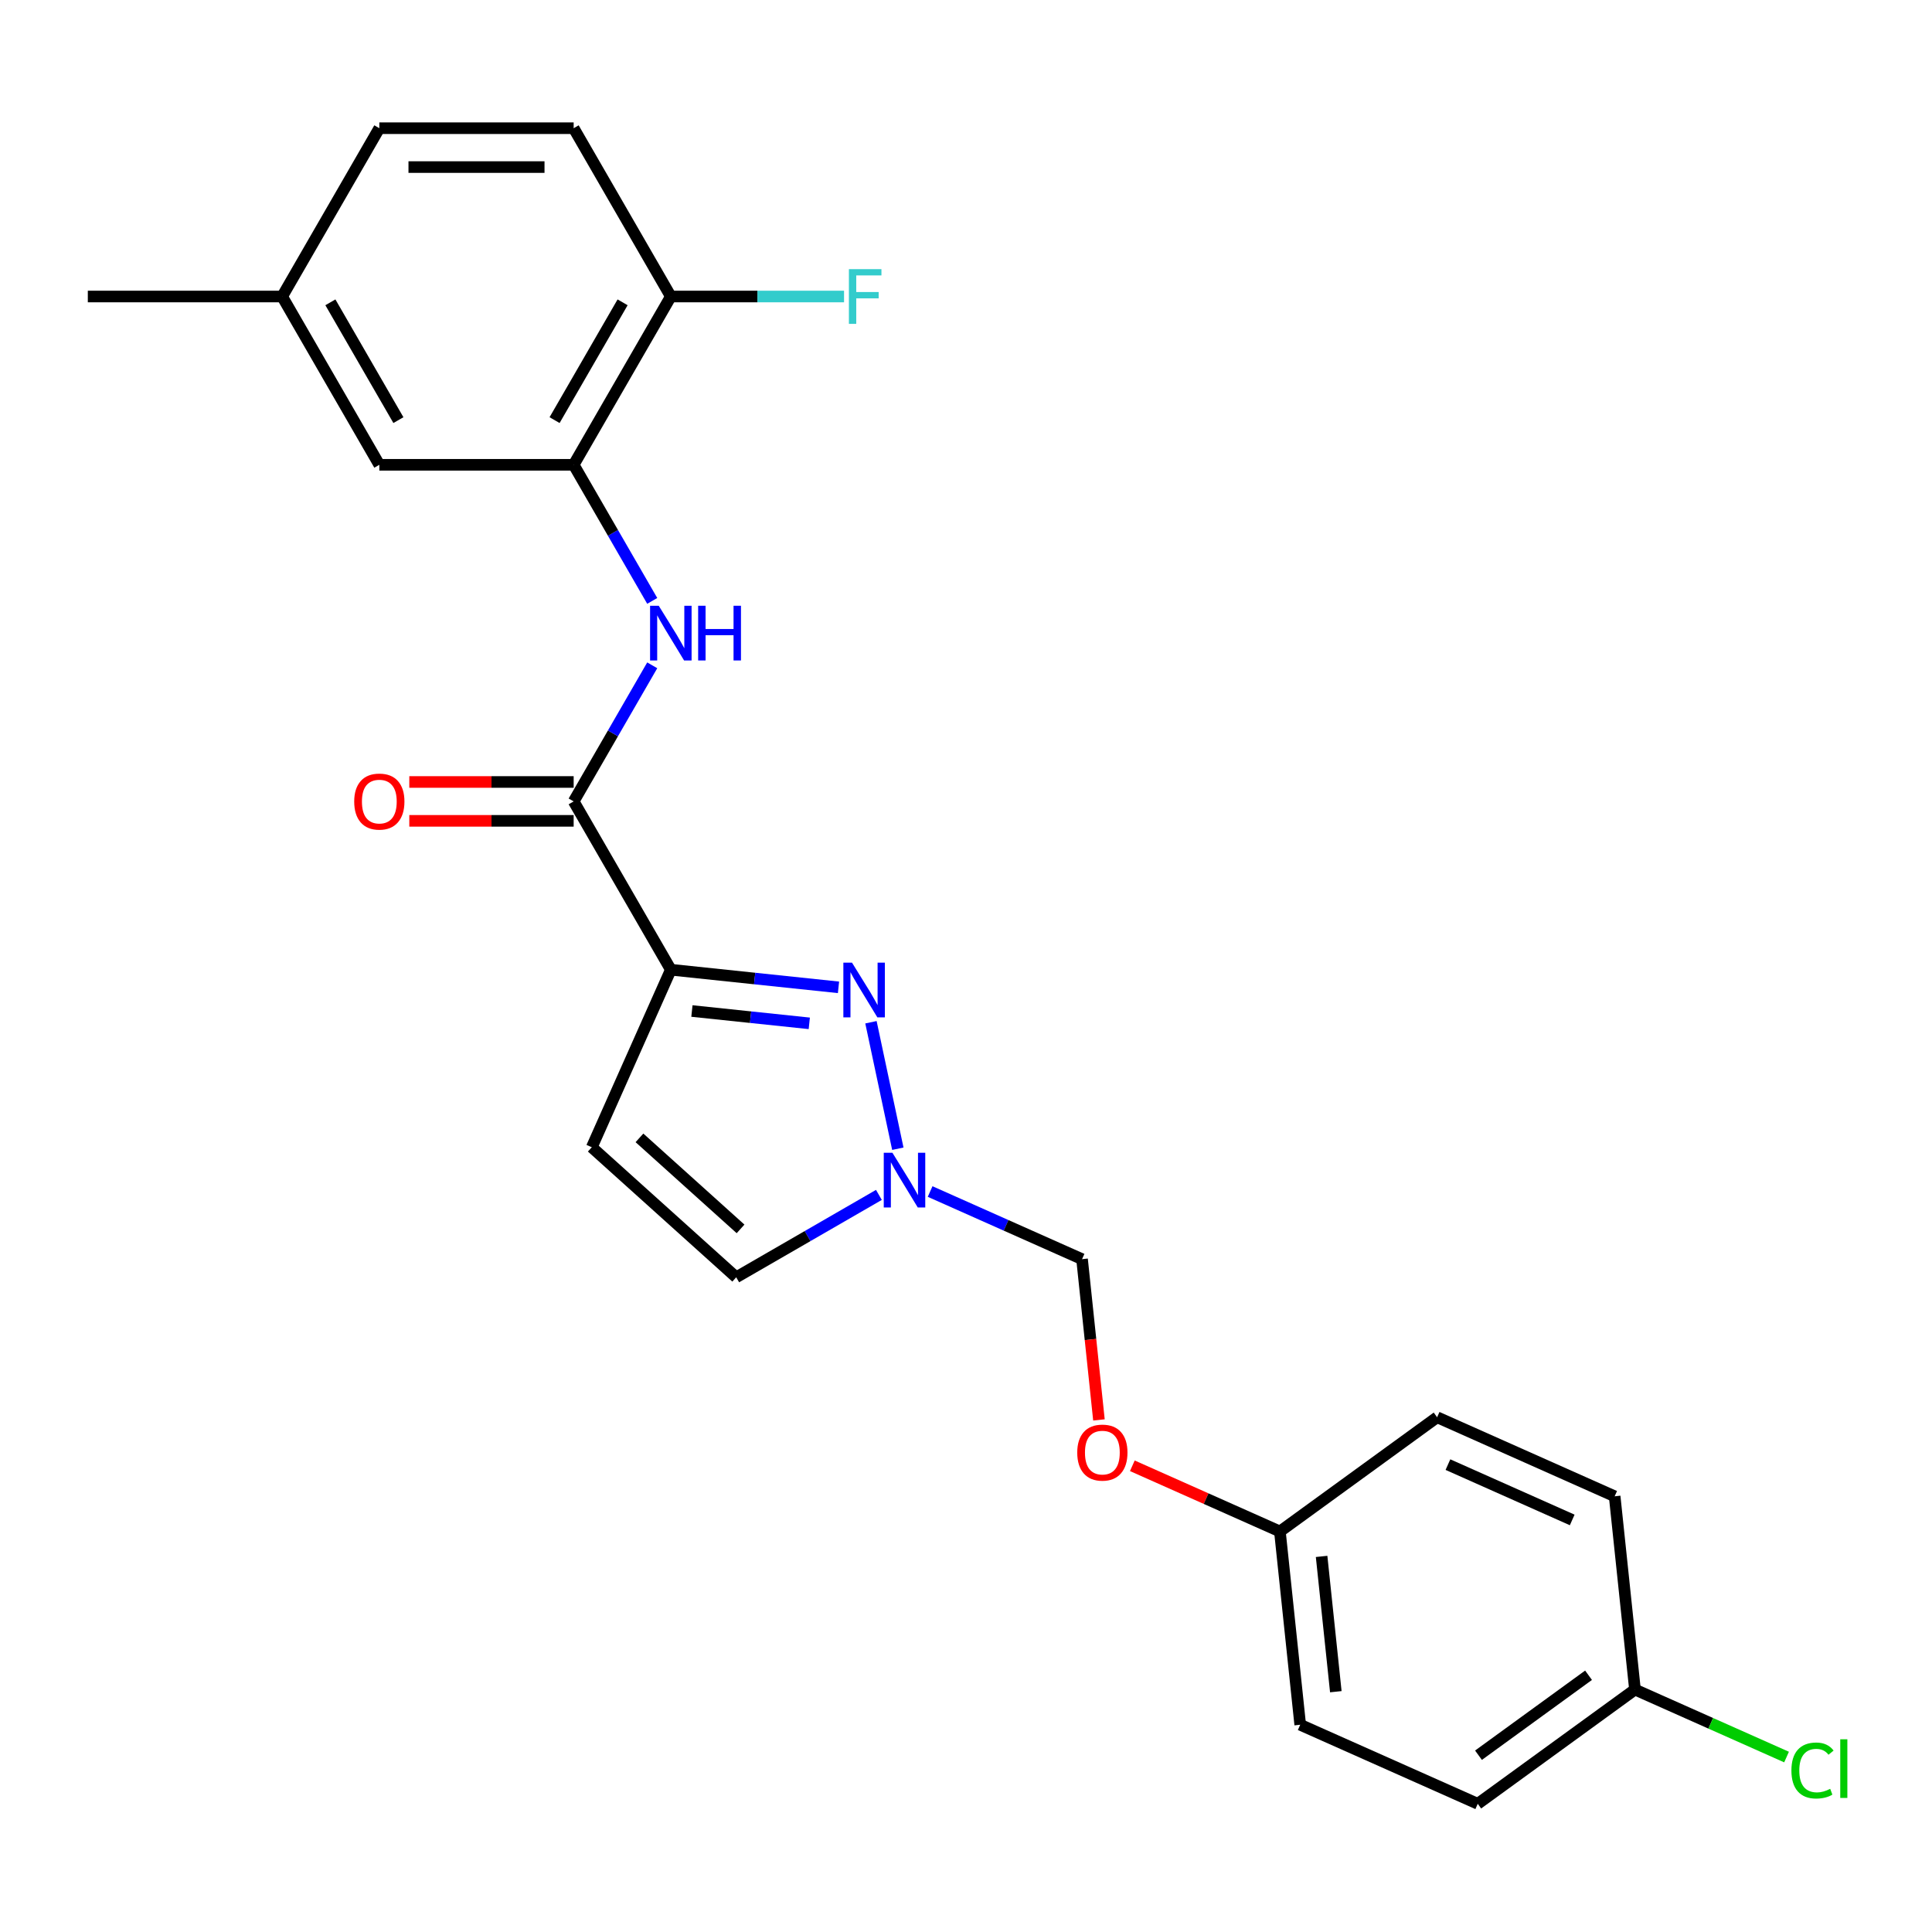 <?xml version='1.0' encoding='iso-8859-1'?>
<svg version='1.1' baseProfile='full'
              xmlns='http://www.w3.org/2000/svg'
                      xmlns:rdkit='http://www.rdkit.org/xml'
                      xmlns:xlink='http://www.w3.org/1999/xlink'
                  xml:space='preserve'
width='1000px' height='1000px' viewBox='0 0 1000 1000'>
<!-- END OF HEADER -->
<rect style='opacity:1.0;fill:#FFFFFF;stroke:none' width='1000' height='1000' x='0' y='0'> </rect>
<path class='bond-0' d='M 347.222,501.921 L 390.613,506.482' style='fill:none;fill-rule:evenodd;stroke:#000000;stroke-width:6px;stroke-linecap:butt;stroke-linejoin:miter;stroke-opacity:1' />
<path class='bond-0' d='M 390.613,506.482 L 434.005,511.042' style='fill:none;fill-rule:evenodd;stroke:#0000FF;stroke-width:6px;stroke-linecap:butt;stroke-linejoin:miter;stroke-opacity:1' />
<path class='bond-0' d='M 358.136,523.297 L 388.51,526.489' style='fill:none;fill-rule:evenodd;stroke:#000000;stroke-width:6px;stroke-linecap:butt;stroke-linejoin:miter;stroke-opacity:1' />
<path class='bond-0' d='M 388.51,526.489 L 418.884,529.682' style='fill:none;fill-rule:evenodd;stroke:#0000FF;stroke-width:6px;stroke-linecap:butt;stroke-linejoin:miter;stroke-opacity:1' />
<path class='bond-1' d='M 347.222,501.921 L 296.927,414.808' style='fill:none;fill-rule:evenodd;stroke:#000000;stroke-width:6px;stroke-linecap:butt;stroke-linejoin:miter;stroke-opacity:1' />
<path class='bond-3' d='M 347.222,501.921 L 306.308,593.814' style='fill:none;fill-rule:evenodd;stroke:#000000;stroke-width:6px;stroke-linecap:butt;stroke-linejoin:miter;stroke-opacity:1' />
<path class='bond-2' d='M 450.804,529.11 L 464.719,594.578' style='fill:none;fill-rule:evenodd;stroke:#0000FF;stroke-width:6px;stroke-linecap:butt;stroke-linejoin:miter;stroke-opacity:1' />
<path class='bond-4' d='M 296.927,414.808 L 317.261,379.59' style='fill:none;fill-rule:evenodd;stroke:#000000;stroke-width:6px;stroke-linecap:butt;stroke-linejoin:miter;stroke-opacity:1' />
<path class='bond-4' d='M 317.261,379.59 L 337.594,344.371' style='fill:none;fill-rule:evenodd;stroke:#0000FF;stroke-width:6px;stroke-linecap:butt;stroke-linejoin:miter;stroke-opacity:1' />
<path class='bond-9' d='M 296.927,404.75 L 254.39,404.75' style='fill:none;fill-rule:evenodd;stroke:#000000;stroke-width:6px;stroke-linecap:butt;stroke-linejoin:miter;stroke-opacity:1' />
<path class='bond-9' d='M 254.39,404.75 L 211.853,404.75' style='fill:none;fill-rule:evenodd;stroke:#FF0000;stroke-width:6px;stroke-linecap:butt;stroke-linejoin:miter;stroke-opacity:1' />
<path class='bond-9' d='M 296.927,424.867 L 254.39,424.867' style='fill:none;fill-rule:evenodd;stroke:#000000;stroke-width:6px;stroke-linecap:butt;stroke-linejoin:miter;stroke-opacity:1' />
<path class='bond-9' d='M 254.39,424.867 L 211.853,424.867' style='fill:none;fill-rule:evenodd;stroke:#FF0000;stroke-width:6px;stroke-linecap:butt;stroke-linejoin:miter;stroke-opacity:1' />
<path class='bond-7' d='M 481.428,616.728 L 520.747,634.234' style='fill:none;fill-rule:evenodd;stroke:#0000FF;stroke-width:6px;stroke-linecap:butt;stroke-linejoin:miter;stroke-opacity:1' />
<path class='bond-7' d='M 520.747,634.234 L 560.066,651.74' style='fill:none;fill-rule:evenodd;stroke:#000000;stroke-width:6px;stroke-linecap:butt;stroke-linejoin:miter;stroke-opacity:1' />
<path class='bond-24' d='M 454.918,618.479 L 417.989,639.8' style='fill:none;fill-rule:evenodd;stroke:#0000FF;stroke-width:6px;stroke-linecap:butt;stroke-linejoin:miter;stroke-opacity:1' />
<path class='bond-24' d='M 417.989,639.8 L 381.061,661.121' style='fill:none;fill-rule:evenodd;stroke:#000000;stroke-width:6px;stroke-linecap:butt;stroke-linejoin:miter;stroke-opacity:1' />
<path class='bond-6' d='M 306.308,593.814 L 381.061,661.121' style='fill:none;fill-rule:evenodd;stroke:#000000;stroke-width:6px;stroke-linecap:butt;stroke-linejoin:miter;stroke-opacity:1' />
<path class='bond-6' d='M 330.983,588.959 L 383.309,636.074' style='fill:none;fill-rule:evenodd;stroke:#000000;stroke-width:6px;stroke-linecap:butt;stroke-linejoin:miter;stroke-opacity:1' />
<path class='bond-5' d='M 337.594,311.021 L 317.261,275.802' style='fill:none;fill-rule:evenodd;stroke:#0000FF;stroke-width:6px;stroke-linecap:butt;stroke-linejoin:miter;stroke-opacity:1' />
<path class='bond-5' d='M 317.261,275.802 L 296.927,240.583' style='fill:none;fill-rule:evenodd;stroke:#000000;stroke-width:6px;stroke-linecap:butt;stroke-linejoin:miter;stroke-opacity:1' />
<path class='bond-8' d='M 296.927,240.583 L 347.222,153.471' style='fill:none;fill-rule:evenodd;stroke:#000000;stroke-width:6px;stroke-linecap:butt;stroke-linejoin:miter;stroke-opacity:1' />
<path class='bond-8' d='M 287.049,217.457 L 322.255,156.479' style='fill:none;fill-rule:evenodd;stroke:#000000;stroke-width:6px;stroke-linecap:butt;stroke-linejoin:miter;stroke-opacity:1' />
<path class='bond-10' d='M 296.927,240.583 L 196.338,240.583' style='fill:none;fill-rule:evenodd;stroke:#000000;stroke-width:6px;stroke-linecap:butt;stroke-linejoin:miter;stroke-opacity:1' />
<path class='bond-11' d='M 560.066,651.74 L 564.438,693.341' style='fill:none;fill-rule:evenodd;stroke:#000000;stroke-width:6px;stroke-linecap:butt;stroke-linejoin:miter;stroke-opacity:1' />
<path class='bond-11' d='M 564.438,693.341 L 568.811,734.943' style='fill:none;fill-rule:evenodd;stroke:#FF0000;stroke-width:6px;stroke-linecap:butt;stroke-linejoin:miter;stroke-opacity:1' />
<path class='bond-12' d='M 347.222,153.471 L 296.927,66.358' style='fill:none;fill-rule:evenodd;stroke:#000000;stroke-width:6px;stroke-linecap:butt;stroke-linejoin:miter;stroke-opacity:1' />
<path class='bond-16' d='M 347.222,153.471 L 392.049,153.471' style='fill:none;fill-rule:evenodd;stroke:#000000;stroke-width:6px;stroke-linecap:butt;stroke-linejoin:miter;stroke-opacity:1' />
<path class='bond-16' d='M 392.049,153.471 L 436.876,153.471' style='fill:none;fill-rule:evenodd;stroke:#33CCCC;stroke-width:6px;stroke-linecap:butt;stroke-linejoin:miter;stroke-opacity:1' />
<path class='bond-14' d='M 196.338,240.583 L 146.044,153.471' style='fill:none;fill-rule:evenodd;stroke:#000000;stroke-width:6px;stroke-linecap:butt;stroke-linejoin:miter;stroke-opacity:1' />
<path class='bond-14' d='M 206.216,217.457 L 171.01,156.479' style='fill:none;fill-rule:evenodd;stroke:#000000;stroke-width:6px;stroke-linecap:butt;stroke-linejoin:miter;stroke-opacity:1' />
<path class='bond-13' d='M 586.095,758.685 L 624.284,775.688' style='fill:none;fill-rule:evenodd;stroke:#FF0000;stroke-width:6px;stroke-linecap:butt;stroke-linejoin:miter;stroke-opacity:1' />
<path class='bond-13' d='M 624.284,775.688 L 662.473,792.691' style='fill:none;fill-rule:evenodd;stroke:#000000;stroke-width:6px;stroke-linecap:butt;stroke-linejoin:miter;stroke-opacity:1' />
<path class='bond-25' d='M 296.927,66.358 L 196.338,66.358' style='fill:none;fill-rule:evenodd;stroke:#000000;stroke-width:6px;stroke-linecap:butt;stroke-linejoin:miter;stroke-opacity:1' />
<path class='bond-25' d='M 281.839,86.476 L 211.426,86.476' style='fill:none;fill-rule:evenodd;stroke:#000000;stroke-width:6px;stroke-linecap:butt;stroke-linejoin:miter;stroke-opacity:1' />
<path class='bond-19' d='M 662.473,792.691 L 743.851,733.566' style='fill:none;fill-rule:evenodd;stroke:#000000;stroke-width:6px;stroke-linecap:butt;stroke-linejoin:miter;stroke-opacity:1' />
<path class='bond-20' d='M 662.473,792.691 L 672.987,892.729' style='fill:none;fill-rule:evenodd;stroke:#000000;stroke-width:6px;stroke-linecap:butt;stroke-linejoin:miter;stroke-opacity:1' />
<path class='bond-20' d='M 684.058,805.594 L 691.418,875.62' style='fill:none;fill-rule:evenodd;stroke:#000000;stroke-width:6px;stroke-linecap:butt;stroke-linejoin:miter;stroke-opacity:1' />
<path class='bond-17' d='M 146.044,153.471 L 196.338,66.358' style='fill:none;fill-rule:evenodd;stroke:#000000;stroke-width:6px;stroke-linecap:butt;stroke-linejoin:miter;stroke-opacity:1' />
<path class='bond-23' d='M 146.044,153.471 L 45.455,153.471' style='fill:none;fill-rule:evenodd;stroke:#000000;stroke-width:6px;stroke-linecap:butt;stroke-linejoin:miter;stroke-opacity:1' />
<path class='bond-15' d='M 846.258,874.517 L 764.88,933.642' style='fill:none;fill-rule:evenodd;stroke:#000000;stroke-width:6px;stroke-linecap:butt;stroke-linejoin:miter;stroke-opacity:1' />
<path class='bond-15' d='M 822.226,867.11 L 765.262,908.498' style='fill:none;fill-rule:evenodd;stroke:#000000;stroke-width:6px;stroke-linecap:butt;stroke-linejoin:miter;stroke-opacity:1' />
<path class='bond-18' d='M 846.258,874.517 L 885.487,891.983' style='fill:none;fill-rule:evenodd;stroke:#000000;stroke-width:6px;stroke-linecap:butt;stroke-linejoin:miter;stroke-opacity:1' />
<path class='bond-18' d='M 885.487,891.983 L 924.716,909.449' style='fill:none;fill-rule:evenodd;stroke:#00CC00;stroke-width:6px;stroke-linecap:butt;stroke-linejoin:miter;stroke-opacity:1' />
<path class='bond-26' d='M 846.258,874.517 L 835.744,774.479' style='fill:none;fill-rule:evenodd;stroke:#000000;stroke-width:6px;stroke-linecap:butt;stroke-linejoin:miter;stroke-opacity:1' />
<path class='bond-22' d='M 743.851,733.566 L 835.744,774.479' style='fill:none;fill-rule:evenodd;stroke:#000000;stroke-width:6px;stroke-linecap:butt;stroke-linejoin:miter;stroke-opacity:1' />
<path class='bond-22' d='M 749.452,758.082 L 813.777,786.721' style='fill:none;fill-rule:evenodd;stroke:#000000;stroke-width:6px;stroke-linecap:butt;stroke-linejoin:miter;stroke-opacity:1' />
<path class='bond-21' d='M 672.987,892.729 L 764.88,933.642' style='fill:none;fill-rule:evenodd;stroke:#000000;stroke-width:6px;stroke-linecap:butt;stroke-linejoin:miter;stroke-opacity:1' />
<path  class='atom-1' d='M 441 498.276
L 450.28 513.276
Q 451.2 514.756, 452.68 517.436
Q 454.16 520.116, 454.24 520.276
L 454.24 498.276
L 458 498.276
L 458 526.596
L 454.12 526.596
L 444.16 510.196
Q 443 508.276, 441.76 506.076
Q 440.56 503.876, 440.2 503.196
L 440.2 526.596
L 436.52 526.596
L 436.52 498.276
L 441 498.276
' fill='#0000FF'/>
<path  class='atom-3' d='M 461.913 596.666
L 471.193 611.666
Q 472.113 613.146, 473.593 615.826
Q 475.073 618.506, 475.153 618.666
L 475.153 596.666
L 478.913 596.666
L 478.913 624.986
L 475.033 624.986
L 465.073 608.586
Q 463.913 606.666, 462.673 604.466
Q 461.473 602.266, 461.113 601.586
L 461.113 624.986
L 457.433 624.986
L 457.433 596.666
L 461.913 596.666
' fill='#0000FF'/>
<path  class='atom-5' d='M 340.962 313.536
L 350.242 328.536
Q 351.162 330.016, 352.642 332.696
Q 354.122 335.376, 354.202 335.536
L 354.202 313.536
L 357.962 313.536
L 357.962 341.856
L 354.082 341.856
L 344.122 325.456
Q 342.962 323.536, 341.722 321.336
Q 340.522 319.136, 340.162 318.456
L 340.162 341.856
L 336.482 341.856
L 336.482 313.536
L 340.962 313.536
' fill='#0000FF'/>
<path  class='atom-5' d='M 361.362 313.536
L 365.202 313.536
L 365.202 325.576
L 379.682 325.576
L 379.682 313.536
L 383.522 313.536
L 383.522 341.856
L 379.682 341.856
L 379.682 328.776
L 365.202 328.776
L 365.202 341.856
L 361.362 341.856
L 361.362 313.536
' fill='#0000FF'/>
<path  class='atom-10' d='M 183.338 414.888
Q 183.338 408.088, 186.698 404.288
Q 190.058 400.488, 196.338 400.488
Q 202.618 400.488, 205.978 404.288
Q 209.338 408.088, 209.338 414.888
Q 209.338 421.768, 205.938 425.688
Q 202.538 429.568, 196.338 429.568
Q 190.098 429.568, 186.698 425.688
Q 183.338 421.808, 183.338 414.888
M 196.338 426.368
Q 200.658 426.368, 202.978 423.488
Q 205.338 420.568, 205.338 414.888
Q 205.338 409.328, 202.978 406.528
Q 200.658 403.688, 196.338 403.688
Q 192.018 403.688, 189.658 406.488
Q 187.338 409.288, 187.338 414.888
Q 187.338 420.608, 189.658 423.488
Q 192.018 426.368, 196.338 426.368
' fill='#FF0000'/>
<path  class='atom-12' d='M 557.58 751.858
Q 557.58 745.058, 560.94 741.258
Q 564.3 737.458, 570.58 737.458
Q 576.86 737.458, 580.22 741.258
Q 583.58 745.058, 583.58 751.858
Q 583.58 758.738, 580.18 762.658
Q 576.78 766.538, 570.58 766.538
Q 564.34 766.538, 560.94 762.658
Q 557.58 758.778, 557.58 751.858
M 570.58 763.338
Q 574.9 763.338, 577.22 760.458
Q 579.58 757.538, 579.58 751.858
Q 579.58 746.298, 577.22 743.498
Q 574.9 740.658, 570.58 740.658
Q 566.26 740.658, 563.9 743.458
Q 561.58 746.258, 561.58 751.858
Q 561.58 757.578, 563.9 760.458
Q 566.26 763.338, 570.58 763.338
' fill='#FF0000'/>
<path  class='atom-17' d='M 439.391 139.311
L 456.231 139.311
L 456.231 142.551
L 443.191 142.551
L 443.191 151.151
L 454.791 151.151
L 454.791 154.431
L 443.191 154.431
L 443.191 167.631
L 439.391 167.631
L 439.391 139.311
' fill='#33CCCC'/>
<path  class='atom-19' d='M 927.231 916.411
Q 927.231 909.371, 930.511 905.691
Q 933.831 901.971, 940.111 901.971
Q 945.951 901.971, 949.071 906.091
L 946.431 908.251
Q 944.151 905.251, 940.111 905.251
Q 935.831 905.251, 933.551 908.131
Q 931.311 910.971, 931.311 916.411
Q 931.311 922.011, 933.631 924.891
Q 935.991 927.771, 940.551 927.771
Q 943.671 927.771, 947.311 925.891
L 948.431 928.891
Q 946.951 929.851, 944.711 930.411
Q 942.471 930.971, 939.991 930.971
Q 933.831 930.971, 930.511 927.211
Q 927.231 923.451, 927.231 916.411
' fill='#00CC00'/>
<path  class='atom-19' d='M 952.511 900.251
L 956.191 900.251
L 956.191 930.611
L 952.511 930.611
L 952.511 900.251
' fill='#00CC00'/>
</svg>
